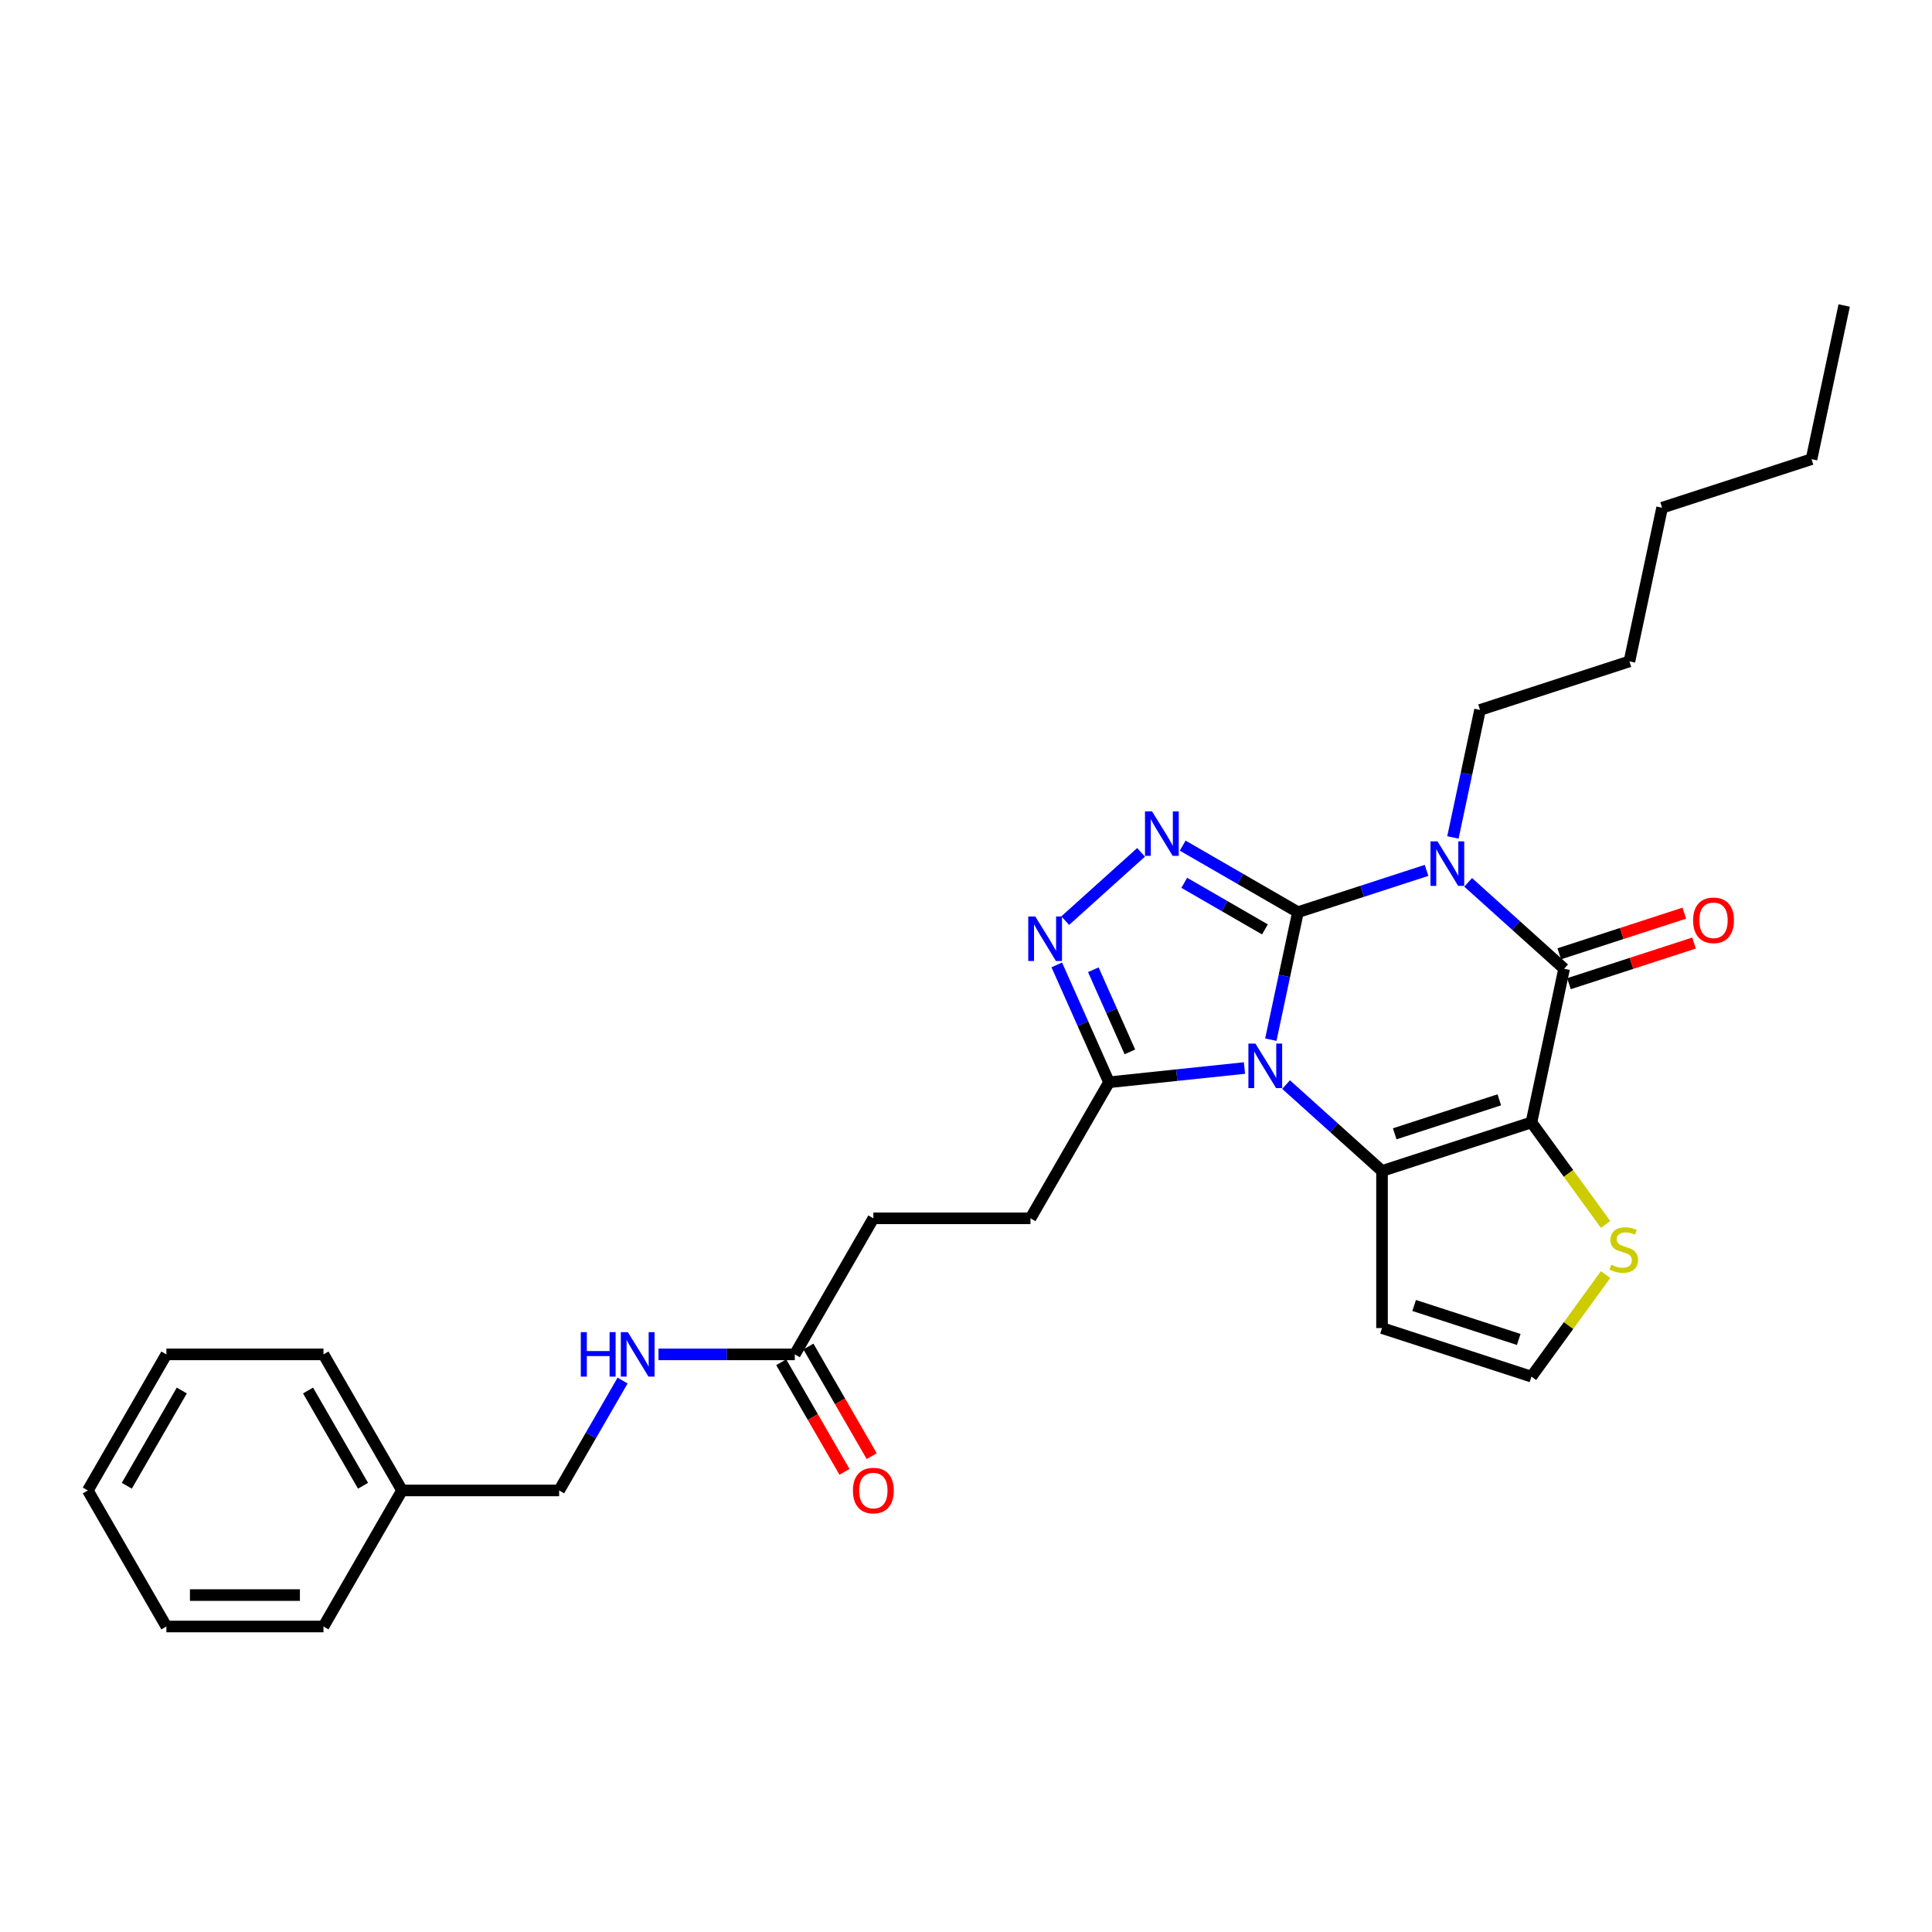 <?xml version='1.0' encoding='iso-8859-1'?>
<svg version='1.1' baseProfile='full'
              xmlns='http://www.w3.org/2000/svg'
                      xmlns:rdkit='http://www.rdkit.org/xml'
                      xmlns:xlink='http://www.w3.org/1999/xlink'
                  xml:space='preserve'
width='1000px' height='1000px' viewBox='0 0 1000 1000'>
<!-- END OF HEADER -->
<rect style='opacity:1.0;fill:#FFFFFF;stroke:none' width='1000' height='1000' x='0' y='0'> </rect>
<path class='bond-0' d='M 671.808,472.137 L 664.794,505.134' style='fill:none;fill-rule:evenodd;stroke:#000000;stroke-width:6px;stroke-linecap:butt;stroke-linejoin:miter;stroke-opacity:1' />
<path class='bond-0' d='M 664.794,505.134 L 657.78,538.131' style='fill:none;fill-rule:evenodd;stroke:#0000FF;stroke-width:6px;stroke-linecap:butt;stroke-linejoin:miter;stroke-opacity:1' />
<path class='bond-1' d='M 671.808,472.137 L 705.094,461.321' style='fill:none;fill-rule:evenodd;stroke:#000000;stroke-width:6px;stroke-linecap:butt;stroke-linejoin:miter;stroke-opacity:1' />
<path class='bond-1' d='M 705.094,461.321 L 738.38,450.506' style='fill:none;fill-rule:evenodd;stroke:#0000FF;stroke-width:6px;stroke-linecap:butt;stroke-linejoin:miter;stroke-opacity:1' />
<path class='bond-5' d='M 671.808,472.137 L 641.979,454.915' style='fill:none;fill-rule:evenodd;stroke:#000000;stroke-width:6px;stroke-linecap:butt;stroke-linejoin:miter;stroke-opacity:1' />
<path class='bond-5' d='M 641.979,454.915 L 612.15,437.693' style='fill:none;fill-rule:evenodd;stroke:#0000FF;stroke-width:6px;stroke-linecap:butt;stroke-linejoin:miter;stroke-opacity:1' />
<path class='bond-5' d='M 654.727,481.055 L 633.847,469' style='fill:none;fill-rule:evenodd;stroke:#000000;stroke-width:6px;stroke-linecap:butt;stroke-linejoin:miter;stroke-opacity:1' />
<path class='bond-5' d='M 633.847,469 L 612.967,456.945' style='fill:none;fill-rule:evenodd;stroke:#0000FF;stroke-width:6px;stroke-linecap:butt;stroke-linejoin:miter;stroke-opacity:1' />
<path class='bond-3' d='M 665.667,561.373 L 690.5,583.732' style='fill:none;fill-rule:evenodd;stroke:#0000FF;stroke-width:6px;stroke-linecap:butt;stroke-linejoin:miter;stroke-opacity:1' />
<path class='bond-3' d='M 690.5,583.732 L 715.332,606.092' style='fill:none;fill-rule:evenodd;stroke:#000000;stroke-width:6px;stroke-linecap:butt;stroke-linejoin:miter;stroke-opacity:1' />
<path class='bond-7' d='M 644.134,552.81 L 609.08,556.494' style='fill:none;fill-rule:evenodd;stroke:#0000FF;stroke-width:6px;stroke-linecap:butt;stroke-linejoin:miter;stroke-opacity:1' />
<path class='bond-7' d='M 609.08,556.494 L 574.027,560.179' style='fill:none;fill-rule:evenodd;stroke:#000000;stroke-width:6px;stroke-linecap:butt;stroke-linejoin:miter;stroke-opacity:1' />
<path class='bond-4' d='M 759.913,456.702 L 784.746,479.061' style='fill:none;fill-rule:evenodd;stroke:#0000FF;stroke-width:6px;stroke-linecap:butt;stroke-linejoin:miter;stroke-opacity:1' />
<path class='bond-4' d='M 784.746,479.061 L 809.578,501.421' style='fill:none;fill-rule:evenodd;stroke:#000000;stroke-width:6px;stroke-linecap:butt;stroke-linejoin:miter;stroke-opacity:1' />
<path class='bond-16' d='M 752.026,433.46 L 759.04,400.463' style='fill:none;fill-rule:evenodd;stroke:#0000FF;stroke-width:6px;stroke-linecap:butt;stroke-linejoin:miter;stroke-opacity:1' />
<path class='bond-16' d='M 759.04,400.463 L 766.054,367.466' style='fill:none;fill-rule:evenodd;stroke:#000000;stroke-width:6px;stroke-linecap:butt;stroke-linejoin:miter;stroke-opacity:1' />
<path class='bond-2' d='M 792.671,580.963 L 809.578,501.421' style='fill:none;fill-rule:evenodd;stroke:#000000;stroke-width:6px;stroke-linecap:butt;stroke-linejoin:miter;stroke-opacity:1' />
<path class='bond-8' d='M 792.671,580.963 L 811.862,607.376' style='fill:none;fill-rule:evenodd;stroke:#000000;stroke-width:6px;stroke-linecap:butt;stroke-linejoin:miter;stroke-opacity:1' />
<path class='bond-8' d='M 811.862,607.376 L 831.052,633.79' style='fill:none;fill-rule:evenodd;stroke:#CCCC00;stroke-width:6px;stroke-linecap:butt;stroke-linejoin:miter;stroke-opacity:1' />
<path class='bond-30' d='M 792.671,580.963 L 715.332,606.092' style='fill:none;fill-rule:evenodd;stroke:#000000;stroke-width:6px;stroke-linecap:butt;stroke-linejoin:miter;stroke-opacity:1' />
<path class='bond-30' d='M 776.044,569.264 L 721.907,586.854' style='fill:none;fill-rule:evenodd;stroke:#000000;stroke-width:6px;stroke-linecap:butt;stroke-linejoin:miter;stroke-opacity:1' />
<path class='bond-9' d='M 715.332,606.092 L 715.332,687.41' style='fill:none;fill-rule:evenodd;stroke:#000000;stroke-width:6px;stroke-linecap:butt;stroke-linejoin:miter;stroke-opacity:1' />
<path class='bond-11' d='M 812.091,509.155 L 844.458,498.638' style='fill:none;fill-rule:evenodd;stroke:#000000;stroke-width:6px;stroke-linecap:butt;stroke-linejoin:miter;stroke-opacity:1' />
<path class='bond-11' d='M 844.458,498.638 L 876.825,488.121' style='fill:none;fill-rule:evenodd;stroke:#FF0000;stroke-width:6px;stroke-linecap:butt;stroke-linejoin:miter;stroke-opacity:1' />
<path class='bond-11' d='M 807.065,493.687 L 839.432,483.17' style='fill:none;fill-rule:evenodd;stroke:#000000;stroke-width:6px;stroke-linecap:butt;stroke-linejoin:miter;stroke-opacity:1' />
<path class='bond-11' d='M 839.432,483.17 L 871.8,472.653' style='fill:none;fill-rule:evenodd;stroke:#FF0000;stroke-width:6px;stroke-linecap:butt;stroke-linejoin:miter;stroke-opacity:1' />
<path class='bond-6' d='M 590.617,441.172 L 551.356,476.522' style='fill:none;fill-rule:evenodd;stroke:#0000FF;stroke-width:6px;stroke-linecap:butt;stroke-linejoin:miter;stroke-opacity:1' />
<path class='bond-29' d='M 546.984,499.438 L 560.505,529.808' style='fill:none;fill-rule:evenodd;stroke:#0000FF;stroke-width:6px;stroke-linecap:butt;stroke-linejoin:miter;stroke-opacity:1' />
<path class='bond-29' d='M 560.505,529.808 L 574.027,560.179' style='fill:none;fill-rule:evenodd;stroke:#000000;stroke-width:6px;stroke-linecap:butt;stroke-linejoin:miter;stroke-opacity:1' />
<path class='bond-29' d='M 565.898,501.934 L 575.363,523.193' style='fill:none;fill-rule:evenodd;stroke:#0000FF;stroke-width:6px;stroke-linecap:butt;stroke-linejoin:miter;stroke-opacity:1' />
<path class='bond-29' d='M 575.363,523.193 L 584.828,544.453' style='fill:none;fill-rule:evenodd;stroke:#000000;stroke-width:6px;stroke-linecap:butt;stroke-linejoin:miter;stroke-opacity:1' />
<path class='bond-14' d='M 574.027,560.179 L 533.368,630.603' style='fill:none;fill-rule:evenodd;stroke:#000000;stroke-width:6px;stroke-linecap:butt;stroke-linejoin:miter;stroke-opacity:1' />
<path class='bond-31' d='M 831.052,659.712 L 811.862,686.126' style='fill:none;fill-rule:evenodd;stroke:#CCCC00;stroke-width:6px;stroke-linecap:butt;stroke-linejoin:miter;stroke-opacity:1' />
<path class='bond-31' d='M 811.862,686.126 L 792.671,712.539' style='fill:none;fill-rule:evenodd;stroke:#000000;stroke-width:6px;stroke-linecap:butt;stroke-linejoin:miter;stroke-opacity:1' />
<path class='bond-10' d='M 715.332,687.41 L 792.671,712.539' style='fill:none;fill-rule:evenodd;stroke:#000000;stroke-width:6px;stroke-linecap:butt;stroke-linejoin:miter;stroke-opacity:1' />
<path class='bond-10' d='M 731.959,675.712 L 786.096,693.302' style='fill:none;fill-rule:evenodd;stroke:#000000;stroke-width:6px;stroke-linecap:butt;stroke-linejoin:miter;stroke-opacity:1' />
<path class='bond-12' d='M 411.389,701.027 L 452.049,630.603' style='fill:none;fill-rule:evenodd;stroke:#000000;stroke-width:6px;stroke-linecap:butt;stroke-linejoin:miter;stroke-opacity:1' />
<path class='bond-13' d='M 411.389,701.027 L 376.113,701.027' style='fill:none;fill-rule:evenodd;stroke:#000000;stroke-width:6px;stroke-linecap:butt;stroke-linejoin:miter;stroke-opacity:1' />
<path class='bond-13' d='M 376.113,701.027 L 340.837,701.027' style='fill:none;fill-rule:evenodd;stroke:#0000FF;stroke-width:6px;stroke-linecap:butt;stroke-linejoin:miter;stroke-opacity:1' />
<path class='bond-15' d='M 404.347,705.093 L 420.728,733.466' style='fill:none;fill-rule:evenodd;stroke:#000000;stroke-width:6px;stroke-linecap:butt;stroke-linejoin:miter;stroke-opacity:1' />
<path class='bond-15' d='M 420.728,733.466 L 437.109,761.839' style='fill:none;fill-rule:evenodd;stroke:#FF0000;stroke-width:6px;stroke-linecap:butt;stroke-linejoin:miter;stroke-opacity:1' />
<path class='bond-15' d='M 418.432,696.961 L 434.813,725.334' style='fill:none;fill-rule:evenodd;stroke:#000000;stroke-width:6px;stroke-linecap:butt;stroke-linejoin:miter;stroke-opacity:1' />
<path class='bond-15' d='M 434.813,725.334 L 451.194,753.708' style='fill:none;fill-rule:evenodd;stroke:#FF0000;stroke-width:6px;stroke-linecap:butt;stroke-linejoin:miter;stroke-opacity:1' />
<path class='bond-18' d='M 322.249,714.575 L 305.83,743.013' style='fill:none;fill-rule:evenodd;stroke:#0000FF;stroke-width:6px;stroke-linecap:butt;stroke-linejoin:miter;stroke-opacity:1' />
<path class='bond-18' d='M 305.83,743.013 L 289.411,771.451' style='fill:none;fill-rule:evenodd;stroke:#000000;stroke-width:6px;stroke-linecap:butt;stroke-linejoin:miter;stroke-opacity:1' />
<path class='bond-17' d='M 533.368,630.603 L 452.049,630.603' style='fill:none;fill-rule:evenodd;stroke:#000000;stroke-width:6px;stroke-linecap:butt;stroke-linejoin:miter;stroke-opacity:1' />
<path class='bond-22' d='M 766.054,367.466 L 843.392,342.337' style='fill:none;fill-rule:evenodd;stroke:#000000;stroke-width:6px;stroke-linecap:butt;stroke-linejoin:miter;stroke-opacity:1' />
<path class='bond-19' d='M 289.411,771.451 L 208.092,771.451' style='fill:none;fill-rule:evenodd;stroke:#000000;stroke-width:6px;stroke-linecap:butt;stroke-linejoin:miter;stroke-opacity:1' />
<path class='bond-20' d='M 208.092,771.451 L 167.433,701.027' style='fill:none;fill-rule:evenodd;stroke:#000000;stroke-width:6px;stroke-linecap:butt;stroke-linejoin:miter;stroke-opacity:1' />
<path class='bond-20' d='M 187.908,769.02 L 159.447,719.723' style='fill:none;fill-rule:evenodd;stroke:#000000;stroke-width:6px;stroke-linecap:butt;stroke-linejoin:miter;stroke-opacity:1' />
<path class='bond-21' d='M 208.092,771.451 L 167.433,841.875' style='fill:none;fill-rule:evenodd;stroke:#000000;stroke-width:6px;stroke-linecap:butt;stroke-linejoin:miter;stroke-opacity:1' />
<path class='bond-26' d='M 167.433,701.027 L 86.114,701.027' style='fill:none;fill-rule:evenodd;stroke:#000000;stroke-width:6px;stroke-linecap:butt;stroke-linejoin:miter;stroke-opacity:1' />
<path class='bond-27' d='M 167.433,841.875 L 86.114,841.875' style='fill:none;fill-rule:evenodd;stroke:#000000;stroke-width:6px;stroke-linecap:butt;stroke-linejoin:miter;stroke-opacity:1' />
<path class='bond-27' d='M 155.235,825.612 L 98.312,825.612' style='fill:none;fill-rule:evenodd;stroke:#000000;stroke-width:6px;stroke-linecap:butt;stroke-linejoin:miter;stroke-opacity:1' />
<path class='bond-24' d='M 843.392,342.337 L 860.299,262.795' style='fill:none;fill-rule:evenodd;stroke:#000000;stroke-width:6px;stroke-linecap:butt;stroke-linejoin:miter;stroke-opacity:1' />
<path class='bond-23' d='M 937.638,237.666 L 860.299,262.795' style='fill:none;fill-rule:evenodd;stroke:#000000;stroke-width:6px;stroke-linecap:butt;stroke-linejoin:miter;stroke-opacity:1' />
<path class='bond-25' d='M 937.638,237.666 L 954.545,158.125' style='fill:none;fill-rule:evenodd;stroke:#000000;stroke-width:6px;stroke-linecap:butt;stroke-linejoin:miter;stroke-opacity:1' />
<path class='bond-32' d='M 86.114,701.027 L 45.455,771.451' style='fill:none;fill-rule:evenodd;stroke:#000000;stroke-width:6px;stroke-linecap:butt;stroke-linejoin:miter;stroke-opacity:1' />
<path class='bond-32' d='M 94.1,719.723 L 65.638,769.02' style='fill:none;fill-rule:evenodd;stroke:#000000;stroke-width:6px;stroke-linecap:butt;stroke-linejoin:miter;stroke-opacity:1' />
<path class='bond-28' d='M 86.114,841.875 L 45.455,771.451' style='fill:none;fill-rule:evenodd;stroke:#000000;stroke-width:6px;stroke-linecap:butt;stroke-linejoin:miter;stroke-opacity:1' />
<path  class='atom-1' d='M 649.81 540.164
L 657.356 552.362
Q 658.104 553.565, 659.308 555.745
Q 660.511 557.924, 660.576 558.054
L 660.576 540.164
L 663.634 540.164
L 663.634 563.193
L 660.479 563.193
L 652.38 549.857
Q 651.436 548.296, 650.428 546.507
Q 649.452 544.718, 649.159 544.165
L 649.159 563.193
L 646.167 563.193
L 646.167 540.164
L 649.81 540.164
' fill='#0000FF'/>
<path  class='atom-2' d='M 744.056 435.493
L 751.602 447.691
Q 752.35 448.894, 753.554 451.074
Q 754.757 453.253, 754.822 453.383
L 754.822 435.493
L 757.88 435.493
L 757.88 458.523
L 754.725 458.523
L 746.626 445.186
Q 745.682 443.625, 744.674 441.836
Q 743.698 440.047, 743.405 439.494
L 743.405 458.523
L 740.413 458.523
L 740.413 435.493
L 744.056 435.493
' fill='#0000FF'/>
<path  class='atom-6' d='M 596.293 419.963
L 603.839 432.16
Q 604.587 433.364, 605.791 435.543
Q 606.994 437.723, 607.059 437.853
L 607.059 419.963
L 610.117 419.963
L 610.117 442.992
L 606.962 442.992
L 598.863 429.656
Q 597.919 428.094, 596.911 426.305
Q 595.935 424.516, 595.642 423.963
L 595.642 442.992
L 592.65 442.992
L 592.65 419.963
L 596.293 419.963
' fill='#0000FF'/>
<path  class='atom-7' d='M 535.861 474.376
L 543.408 486.573
Q 544.156 487.777, 545.359 489.956
Q 546.563 492.136, 546.628 492.266
L 546.628 474.376
L 549.685 474.376
L 549.685 497.405
L 546.53 497.405
L 538.431 484.069
Q 537.488 482.507, 536.479 480.718
Q 535.503 478.929, 535.211 478.376
L 535.211 497.405
L 532.218 497.405
L 532.218 474.376
L 535.861 474.376
' fill='#0000FF'/>
<path  class='atom-9' d='M 833.963 654.655
Q 834.224 654.753, 835.297 655.208
Q 836.37 655.663, 837.541 655.956
Q 838.745 656.216, 839.916 656.216
Q 842.095 656.216, 843.364 655.176
Q 844.632 654.102, 844.632 652.248
Q 844.632 650.98, 843.982 650.199
Q 843.364 649.418, 842.388 648.995
Q 841.412 648.572, 839.786 648.085
Q 837.737 647.467, 836.501 646.881
Q 835.297 646.296, 834.419 645.06
Q 833.573 643.823, 833.573 641.742
Q 833.573 638.847, 835.525 637.058
Q 837.509 635.269, 841.412 635.269
Q 844.08 635.269, 847.105 636.537
L 846.356 639.042
Q 843.592 637.903, 841.51 637.903
Q 839.265 637.903, 838.029 638.847
Q 836.793 639.758, 836.826 641.351
Q 836.826 642.587, 837.444 643.336
Q 838.094 644.084, 839.005 644.507
Q 839.949 644.929, 841.51 645.417
Q 843.592 646.068, 844.828 646.718
Q 846.064 647.369, 846.942 648.703
Q 847.853 650.004, 847.853 652.248
Q 847.853 655.436, 845.706 657.16
Q 843.592 658.851, 840.046 658.851
Q 837.997 658.851, 836.436 658.396
Q 834.907 657.973, 833.085 657.225
L 833.963 654.655
' fill='#CCCC00'/>
<path  class='atom-12' d='M 876.345 476.357
Q 876.345 470.827, 879.078 467.737
Q 881.81 464.647, 886.917 464.647
Q 892.024 464.647, 894.756 467.737
Q 897.488 470.827, 897.488 476.357
Q 897.488 481.952, 894.724 485.139
Q 891.959 488.295, 886.917 488.295
Q 881.843 488.295, 879.078 485.139
Q 876.345 481.984, 876.345 476.357
M 886.917 485.692
Q 890.43 485.692, 892.316 483.35
Q 894.236 480.976, 894.236 476.357
Q 894.236 471.836, 892.316 469.559
Q 890.43 467.249, 886.917 467.249
Q 883.404 467.249, 881.485 469.526
Q 879.598 471.803, 879.598 476.357
Q 879.598 481.008, 881.485 483.35
Q 883.404 485.692, 886.917 485.692
' fill='#FF0000'/>
<path  class='atom-14' d='M 300.617 689.512
L 303.739 689.512
L 303.739 699.303
L 315.514 699.303
L 315.514 689.512
L 318.637 689.512
L 318.637 712.542
L 315.514 712.542
L 315.514 701.905
L 303.739 701.905
L 303.739 712.542
L 300.617 712.542
L 300.617 689.512
' fill='#0000FF'/>
<path  class='atom-14' d='M 324.98 689.512
L 332.526 701.71
Q 333.274 702.914, 334.478 705.093
Q 335.682 707.272, 335.747 707.402
L 335.747 689.512
L 338.804 689.512
L 338.804 712.542
L 335.649 712.542
L 327.55 699.206
Q 326.606 697.644, 325.598 695.855
Q 324.622 694.066, 324.329 693.513
L 324.329 712.542
L 321.337 712.542
L 321.337 689.512
L 324.98 689.512
' fill='#0000FF'/>
<path  class='atom-16' d='M 441.477 771.516
Q 441.477 765.987, 444.21 762.897
Q 446.942 759.806, 452.049 759.806
Q 457.156 759.806, 459.888 762.897
Q 462.62 765.987, 462.62 771.516
Q 462.62 777.111, 459.855 780.299
Q 457.091 783.454, 452.049 783.454
Q 446.974 783.454, 444.21 780.299
Q 441.477 777.144, 441.477 771.516
M 452.049 780.852
Q 455.562 780.852, 457.448 778.51
Q 459.367 776.135, 459.367 771.516
Q 459.367 766.995, 457.448 764.718
Q 455.562 762.409, 452.049 762.409
Q 448.536 762.409, 446.617 764.686
Q 444.73 766.962, 444.73 771.516
Q 444.73 776.168, 446.617 778.51
Q 448.536 780.852, 452.049 780.852
' fill='#FF0000'/>
</svg>
